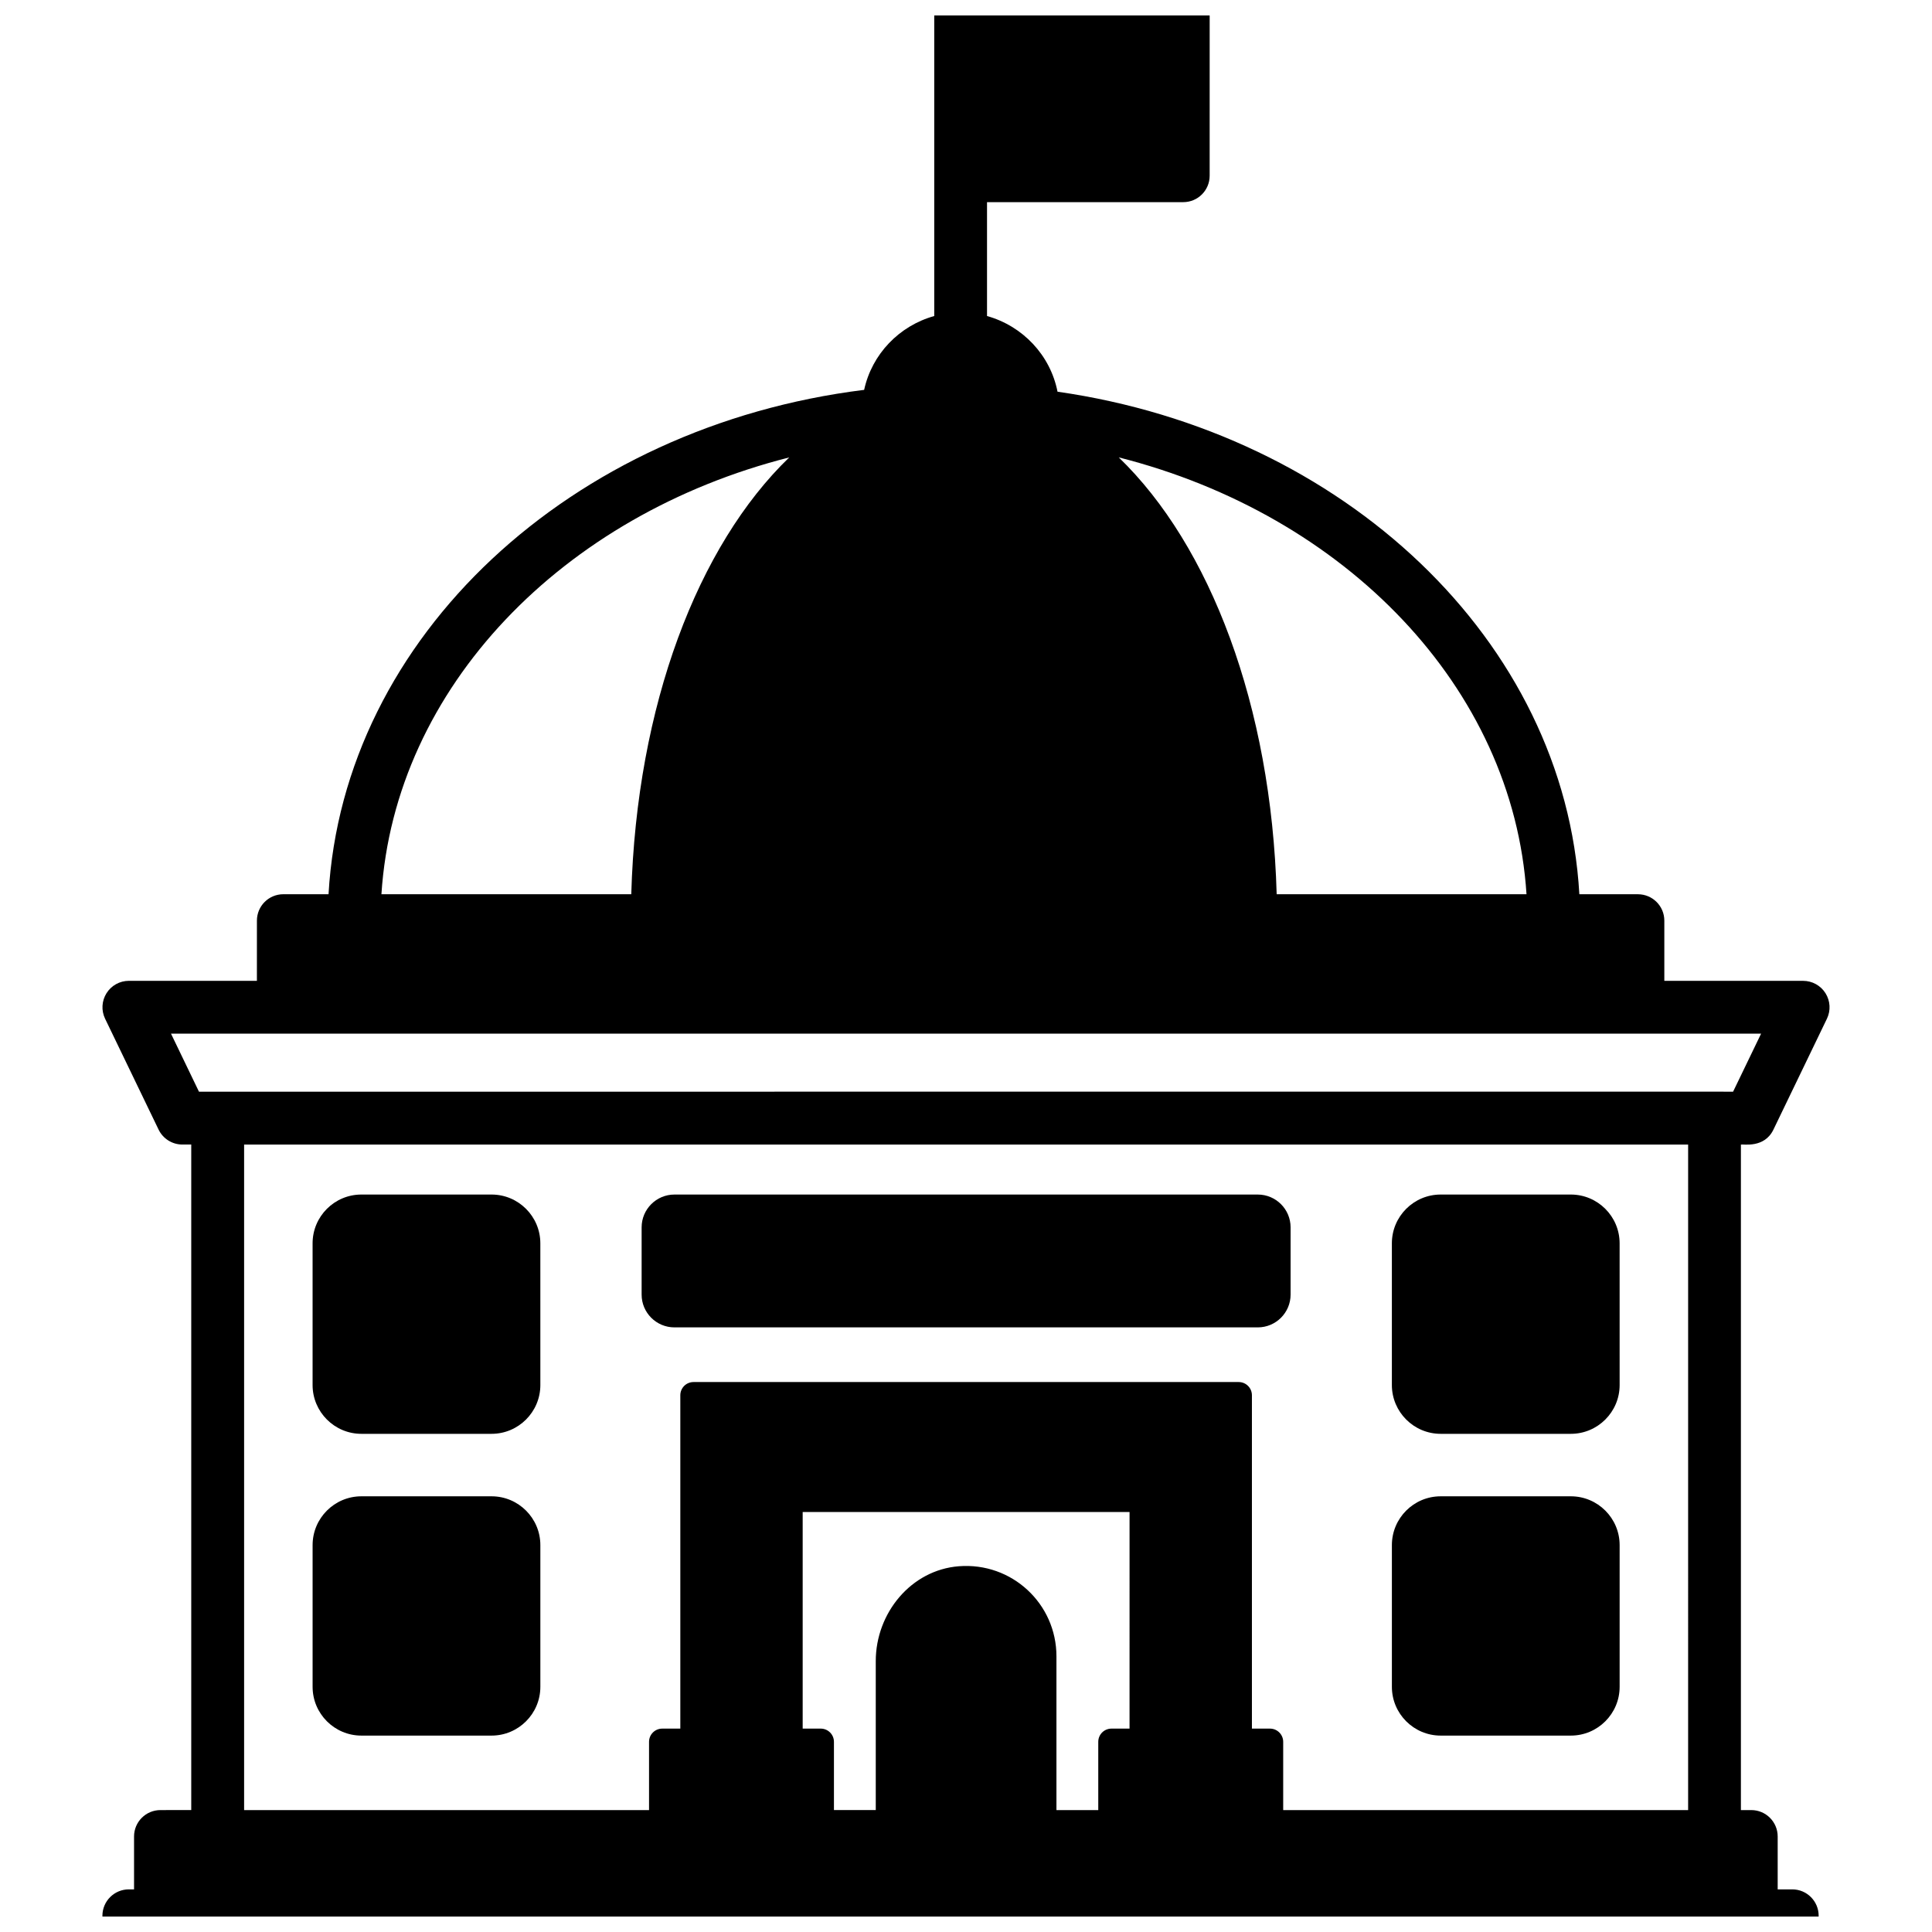 <?xml version="1.0" encoding="UTF-8"?>
<!-- Uploaded to: ICON Repo, www.iconrepo.com, Generator: ICON Repo Mixer Tools -->
<svg width="800px" height="800px" version="1.1" viewBox="144 144 512 512" xmlns="http://www.w3.org/2000/svg">
 <defs>
  <clipPath id="a">
   <path d="m171 148.09h458v503.81h-458z"/>
  </clipPath>
 </defs>
 <g clip-path="url(#a)">
  <path d="m186.52 623.69c-3.863 0-6.996 3.133-6.996 6.996v14.016h-1.387c-3.863 0-6.996 3.133-6.996 6.996s3.133 6.996 6.996 6.996h440.83c3.863 0 6.996-3.133 6.996-6.996s-3.133-6.996-6.996-6.996h-3.863v-14.016c0-3.863-3.133-6.996-6.996-6.996h-2.75v-176.37c0.711-0.148 6.219 1.012 8.617-3.957l14.18-29.391c1.047-2.168 0.902-4.723-0.379-6.762-1.281-2.039-3.516-3.277-5.926-3.277h-36.785v-15.953c0-3.867-3.133-6.996-6.996-6.996h-15.523c-3.824-67.234-62.43-122.32-138.29-133.18-1.914-9.719-9.246-17.418-18.684-20.055v-30.18h52.004c3.863 0 6.996-3.133 6.996-6.996l0.004-42.281c0-3.863-3.133-6.996-6.996-6.996h-58.688c-0.055 0-0.102 0.031-0.156 0.031-0.055 0-0.102-0.031-0.156-0.031-3.863 0-6.996 3.133-6.996 6.996v79.457c-9.281 2.59-16.516 10.082-18.578 19.57-77.629 9.609-138.05 65.371-141.94 133.66h-11.984c-3.863 0-6.996 3.129-6.996 6.996l-0.004 15.953h-33.926c-2.41 0-4.648 1.238-5.926 3.277-1.281 2.039-1.426 4.594-0.379 6.762l14.18 29.391c1.168 2.418 3.617 3.957 6.305 3.957h2.348v176.37zm256.82-21.59h-4.789c-1.934 0-3.5 1.566-3.5 3.5v18.09h-11.082v-40.75c0-13.926-11.801-24.969-25.871-23.867-12.668 0.996-22.012 12.422-22.012 25.129v39.488h-11.082v-18.09c0-1.93-1.566-3.5-3.5-3.5h-4.785v-57.398h86.625zm148.03 21.59h-107.31v-18.09c0-1.93-1.566-3.5-3.5-3.5h-4.789v-88.344c0-1.934-1.566-3.5-3.5-3.5h-144.48c-1.934 0-3.5 1.566-3.5 3.5v88.344h-4.789c-1.934 0-3.5 1.566-3.5 3.5v18.09h-107.31v-176.37h382.68zm-42.828-242.71h-66.211c-1.406-50.012-17.652-92.426-41.852-115.77 60.035 15.211 104.55 60.961 108.06 115.77zm-195.39-115.76c-24.203 23.344-40.453 65.75-41.859 115.76h-66.211c3.512-54.789 48.031-100.54 108.07-115.76zm-163.84 152.7h421.4l-7.43 15.395c6.543-0.02-89.555-0.023-406.55 0z"/>
 </g>
 <path d="m525.79 603.95h34.5c7.129 0 12.93-5.797 12.93-12.93v-37.555c0-7.129-5.801-12.93-12.93-12.93h-34.5c-7.129 0-12.926 5.801-12.926 12.93v37.555c0 7.129 5.797 12.93 12.926 12.93z"/>
 <path d="m525.79 523.98h34.5c7.129 0 12.93-5.801 12.93-12.93l-0.004-37.555c0-7.129-5.801-12.93-12.93-12.93h-34.5c-7.129 0-12.926 5.801-12.926 12.93v37.555c0.004 7.129 5.801 12.93 12.93 12.93z"/>
 <path d="m239.77 603.95h34.5c7.129 0 12.93-5.797 12.93-12.93v-37.555c0-7.129-5.801-12.93-12.93-12.93h-34.5c-7.129 0-12.926 5.801-12.926 12.93v37.555c0 7.129 5.797 12.93 12.926 12.93z"/>
 <path d="m239.77 523.98h34.5c7.129 0 12.93-5.801 12.93-12.93l-0.004-37.555c0-7.129-5.801-12.93-12.93-12.93h-34.5c-7.129 0-12.926 5.801-12.926 12.93v37.555c0.004 7.129 5.801 12.93 12.93 12.93z"/>
 <path d="m322.73 495.77h154.6c4.793 0 8.691-3.898 8.691-8.691v-17.82c0-4.793-3.898-8.691-8.691-8.691h-154.6c-4.793 0-8.691 3.898-8.691 8.691v17.82c-0.004 4.793 3.894 8.691 8.691 8.691z"/>
</svg>